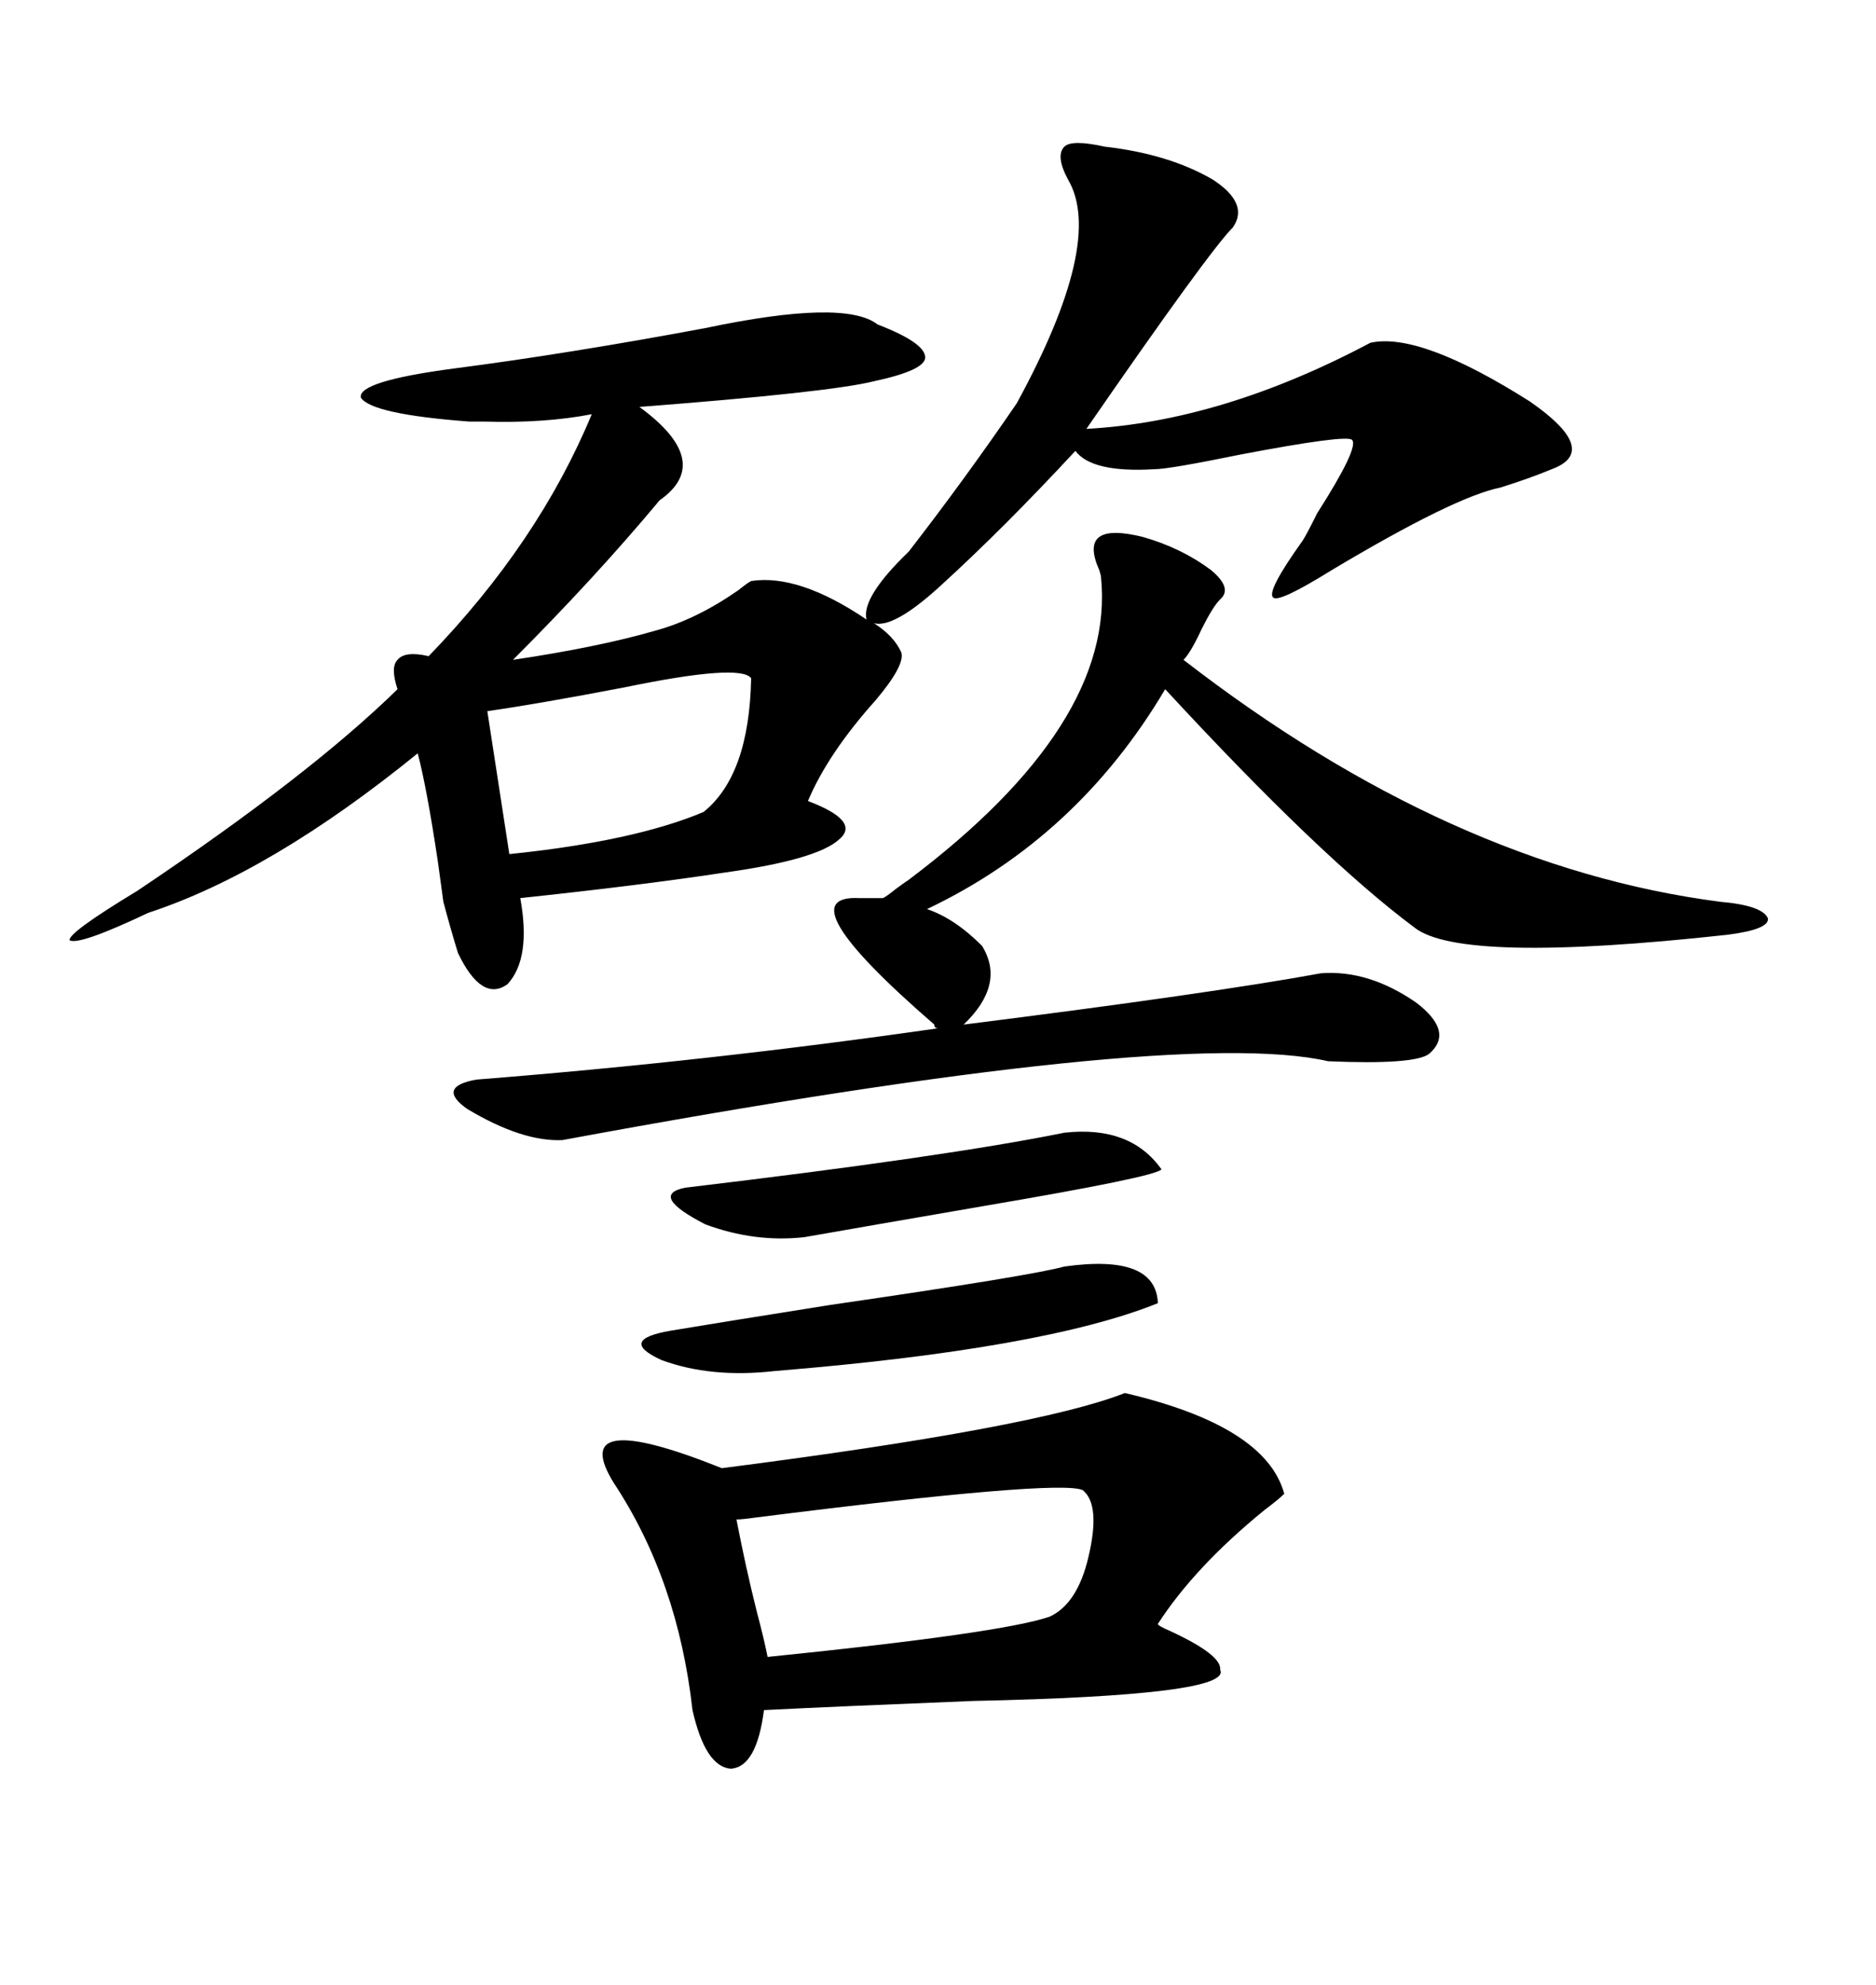 <svg xmlns="http://www.w3.org/2000/svg" xmlns:xlink="http://www.w3.org/1999/xlink" width="300" height="317.285"><path d="M140.33 51.86L140.33 51.86Q147.95 54.79 147.95 57.13L147.95 57.13Q147.95 59.18 139.75 60.94L139.75 60.94Q132.71 62.70 102.25 65.04L102.25 65.04Q114.26 73.83 105.47 79.98L105.47 79.98Q95.21 92.29 82.03 105.47L82.03 105.47Q95.80 103.42 104.88 100.78L104.88 100.78Q111.33 99.02 118.07 94.34L118.07 94.34Q119.53 93.16 120.12 92.87L120.12 92.87Q127.73 91.70 138.57 99.02L138.57 99.02Q137.70 95.51 145.31 88.18L145.31 88.18Q154.39 76.46 162.60 64.45L162.60 64.45Q176.66 38.67 170.80 28.71L170.80 28.71Q168.75 24.90 170.21 23.44L170.21 23.44Q171.39 22.27 176.66 23.44L176.66 23.44Q186.91 24.61 193.95 28.71L193.95 28.71Q199.80 32.52 197.17 36.33L197.17 36.33Q193.36 40.14 173.73 68.55L173.73 68.55Q195.41 67.38 219.14 54.79L219.14 54.79Q227.05 53.03 244.63 64.16L244.63 64.16Q256.05 72.07 248.14 75L248.14 75Q244.63 76.46 239.94 77.93L239.94 77.93Q232.62 79.39 212.99 91.11L212.99 91.11Q204.49 96.39 203.61 95.51L203.61 95.51Q202.44 94.63 208.30 86.43L208.30 86.43Q208.89 85.55 210.64 82.03L210.64 82.03Q217.38 71.48 216.21 70.31L216.21 70.31Q215.33 69.43 198.34 72.66L198.34 72.66Q186.91 75 184.57 75L184.57 75Q174.61 75.59 171.97 72.07L171.97 72.07Q160.55 84.38 150.59 93.46L150.59 93.46Q142.97 100.49 139.75 99.61L139.75 99.61Q142.97 101.66 144.14 104.30L144.14 104.30Q144.73 106.35 140.04 111.91L140.04 111.91Q132.42 120.41 129.20 128.03L129.20 128.03Q137.70 131.25 134.18 134.18L134.18 134.18Q130.66 137.40 116.02 139.45L116.02 139.45Q102.54 141.50 83.20 143.55L83.20 143.55Q84.96 153.22 81.15 157.32L81.15 157.32Q77.05 160.25 73.24 152.34L73.24 152.34Q72.07 148.54 70.90 144.14L70.90 144.14Q70.61 142.09 70.02 137.70L70.02 137.70Q68.26 125.98 66.80 120.41L66.80 120.41Q43.36 139.45 23.73 145.90L23.73 145.90Q12.60 151.17 11.13 150.29L11.13 150.29Q10.84 149.12 21.97 142.38L21.97 142.38Q49.51 123.93 63.57 110.16L63.57 110.16Q62.40 106.64 63.57 105.47L63.57 105.47Q64.75 104.00 68.55 104.88L68.55 104.88Q86.13 86.72 94.63 66.21L94.63 66.21Q87.01 67.68 77.34 67.38L77.34 67.38Q75.88 67.38 75 67.38L75 67.38Q59.47 66.21 57.71 63.57L57.71 63.57Q57.13 60.94 72.66 58.89L72.66 58.89Q90.82 56.54 112.79 52.44L112.79 52.44Q135.06 47.75 140.33 51.86ZM179.88 222.66L179.88 222.66Q202.44 227.93 205.37 238.77L205.37 238.77Q204.49 239.65 202.15 241.41L202.15 241.41Q191.02 250.49 185.16 259.57L185.16 259.57Q185.16 259.86 187.21 260.74L187.21 260.74Q195.41 264.55 195.12 266.89L195.12 266.89Q197.17 271.00 155.57 271.88L155.57 271.88Q133.89 272.75 122.17 273.34L122.17 273.34Q121.00 282.42 116.89 282.71L116.89 282.71Q112.79 282.42 110.74 273.34L110.74 273.34Q108.40 252.54 98.14 237.01L98.14 237.01Q90.53 224.71 115.43 234.67L115.43 234.67Q165.82 228.22 179.88 222.66ZM137.40 143.55L137.40 143.55L141.21 143.55Q141.80 143.26 143.26 142.09L143.26 142.09Q144.43 141.21 145.31 140.63L145.31 140.63Q178.42 115.72 176.07 92.29L176.07 92.29Q176.07 91.99 175.78 91.11L175.78 91.11Q172.27 83.20 182.81 85.84L182.81 85.84Q188.96 87.60 193.65 91.11L193.65 91.11Q197.17 94.04 195.12 95.80L195.12 95.80Q193.95 96.97 192.19 100.49L192.19 100.49Q190.43 104.30 189.26 105.47L189.26 105.47Q232.03 138.57 275.10 144.14L275.10 144.14Q281.84 144.73 282.71 146.78L282.71 146.78Q283.01 148.54 276.27 149.41L276.27 149.41Q233.50 154.10 226.17 148.24L226.17 148.24Q211.23 137.11 186.33 110.16L186.33 110.16Q172.27 133.89 148.24 145.31L148.24 145.31Q152.64 146.78 157.03 151.17L157.03 151.17Q160.84 157.32 154.10 163.77L154.10 163.77Q193.65 158.79 211.23 155.57L211.23 155.57Q218.85 154.98 226.46 160.25L226.46 160.25Q232.62 164.94 228.52 168.46L228.52 168.46Q226.17 170.21 212.40 169.63L212.40 169.63Q188.09 164.06 89.94 182.23L89.94 182.23Q83.50 182.52 74.71 177.25L74.71 177.25Q69.73 173.73 76.17 172.56L76.17 172.56Q113.38 169.63 150 164.36L150 164.36Q149.41 164.36 149.41 163.77L149.41 163.77Q125.39 142.97 137.40 143.55ZM173.14 238.18L173.14 238.18Q169.34 236.43 120.70 242.58L120.70 242.58Q118.65 242.87 117.77 242.87L117.77 242.87Q119.24 250.49 121.00 257.52L121.00 257.52Q122.17 261.91 122.75 264.84L122.75 264.84Q160.25 261.04 167.87 258.40L167.87 258.40Q172.27 256.35 174.02 249.02L174.02 249.02Q176.07 240.53 173.14 238.18ZM77.93 113.67L77.93 113.67L81.45 136.52Q101.37 134.47 112.50 129.79L112.50 129.79Q119.82 123.93 120.12 108.40L120.12 108.40Q118.36 106.05 99.90 109.86L99.90 109.86Q86.13 112.50 77.93 113.67ZM170.21 202.44L170.21 202.44Q184.86 200.39 185.16 208.30L185.16 208.30Q166.99 215.63 123.93 219.14L123.93 219.14Q113.67 220.31 105.76 217.38L105.76 217.38Q98.73 214.16 107.23 212.70L107.23 212.70Q114.26 211.52 132.71 208.59L132.71 208.59Q164.94 203.91 170.21 202.44ZM170.21 181.05L170.21 181.05Q180.76 179.88 185.74 186.91L185.74 186.91Q184.86 188.09 157.32 192.77L157.32 192.77Q138.57 196.00 128.61 197.75L128.61 197.75Q120.70 198.63 112.79 195.70L112.79 195.70Q103.71 191.02 109.57 189.84L109.57 189.84Q151.46 184.86 170.21 181.05Z"/></svg>
